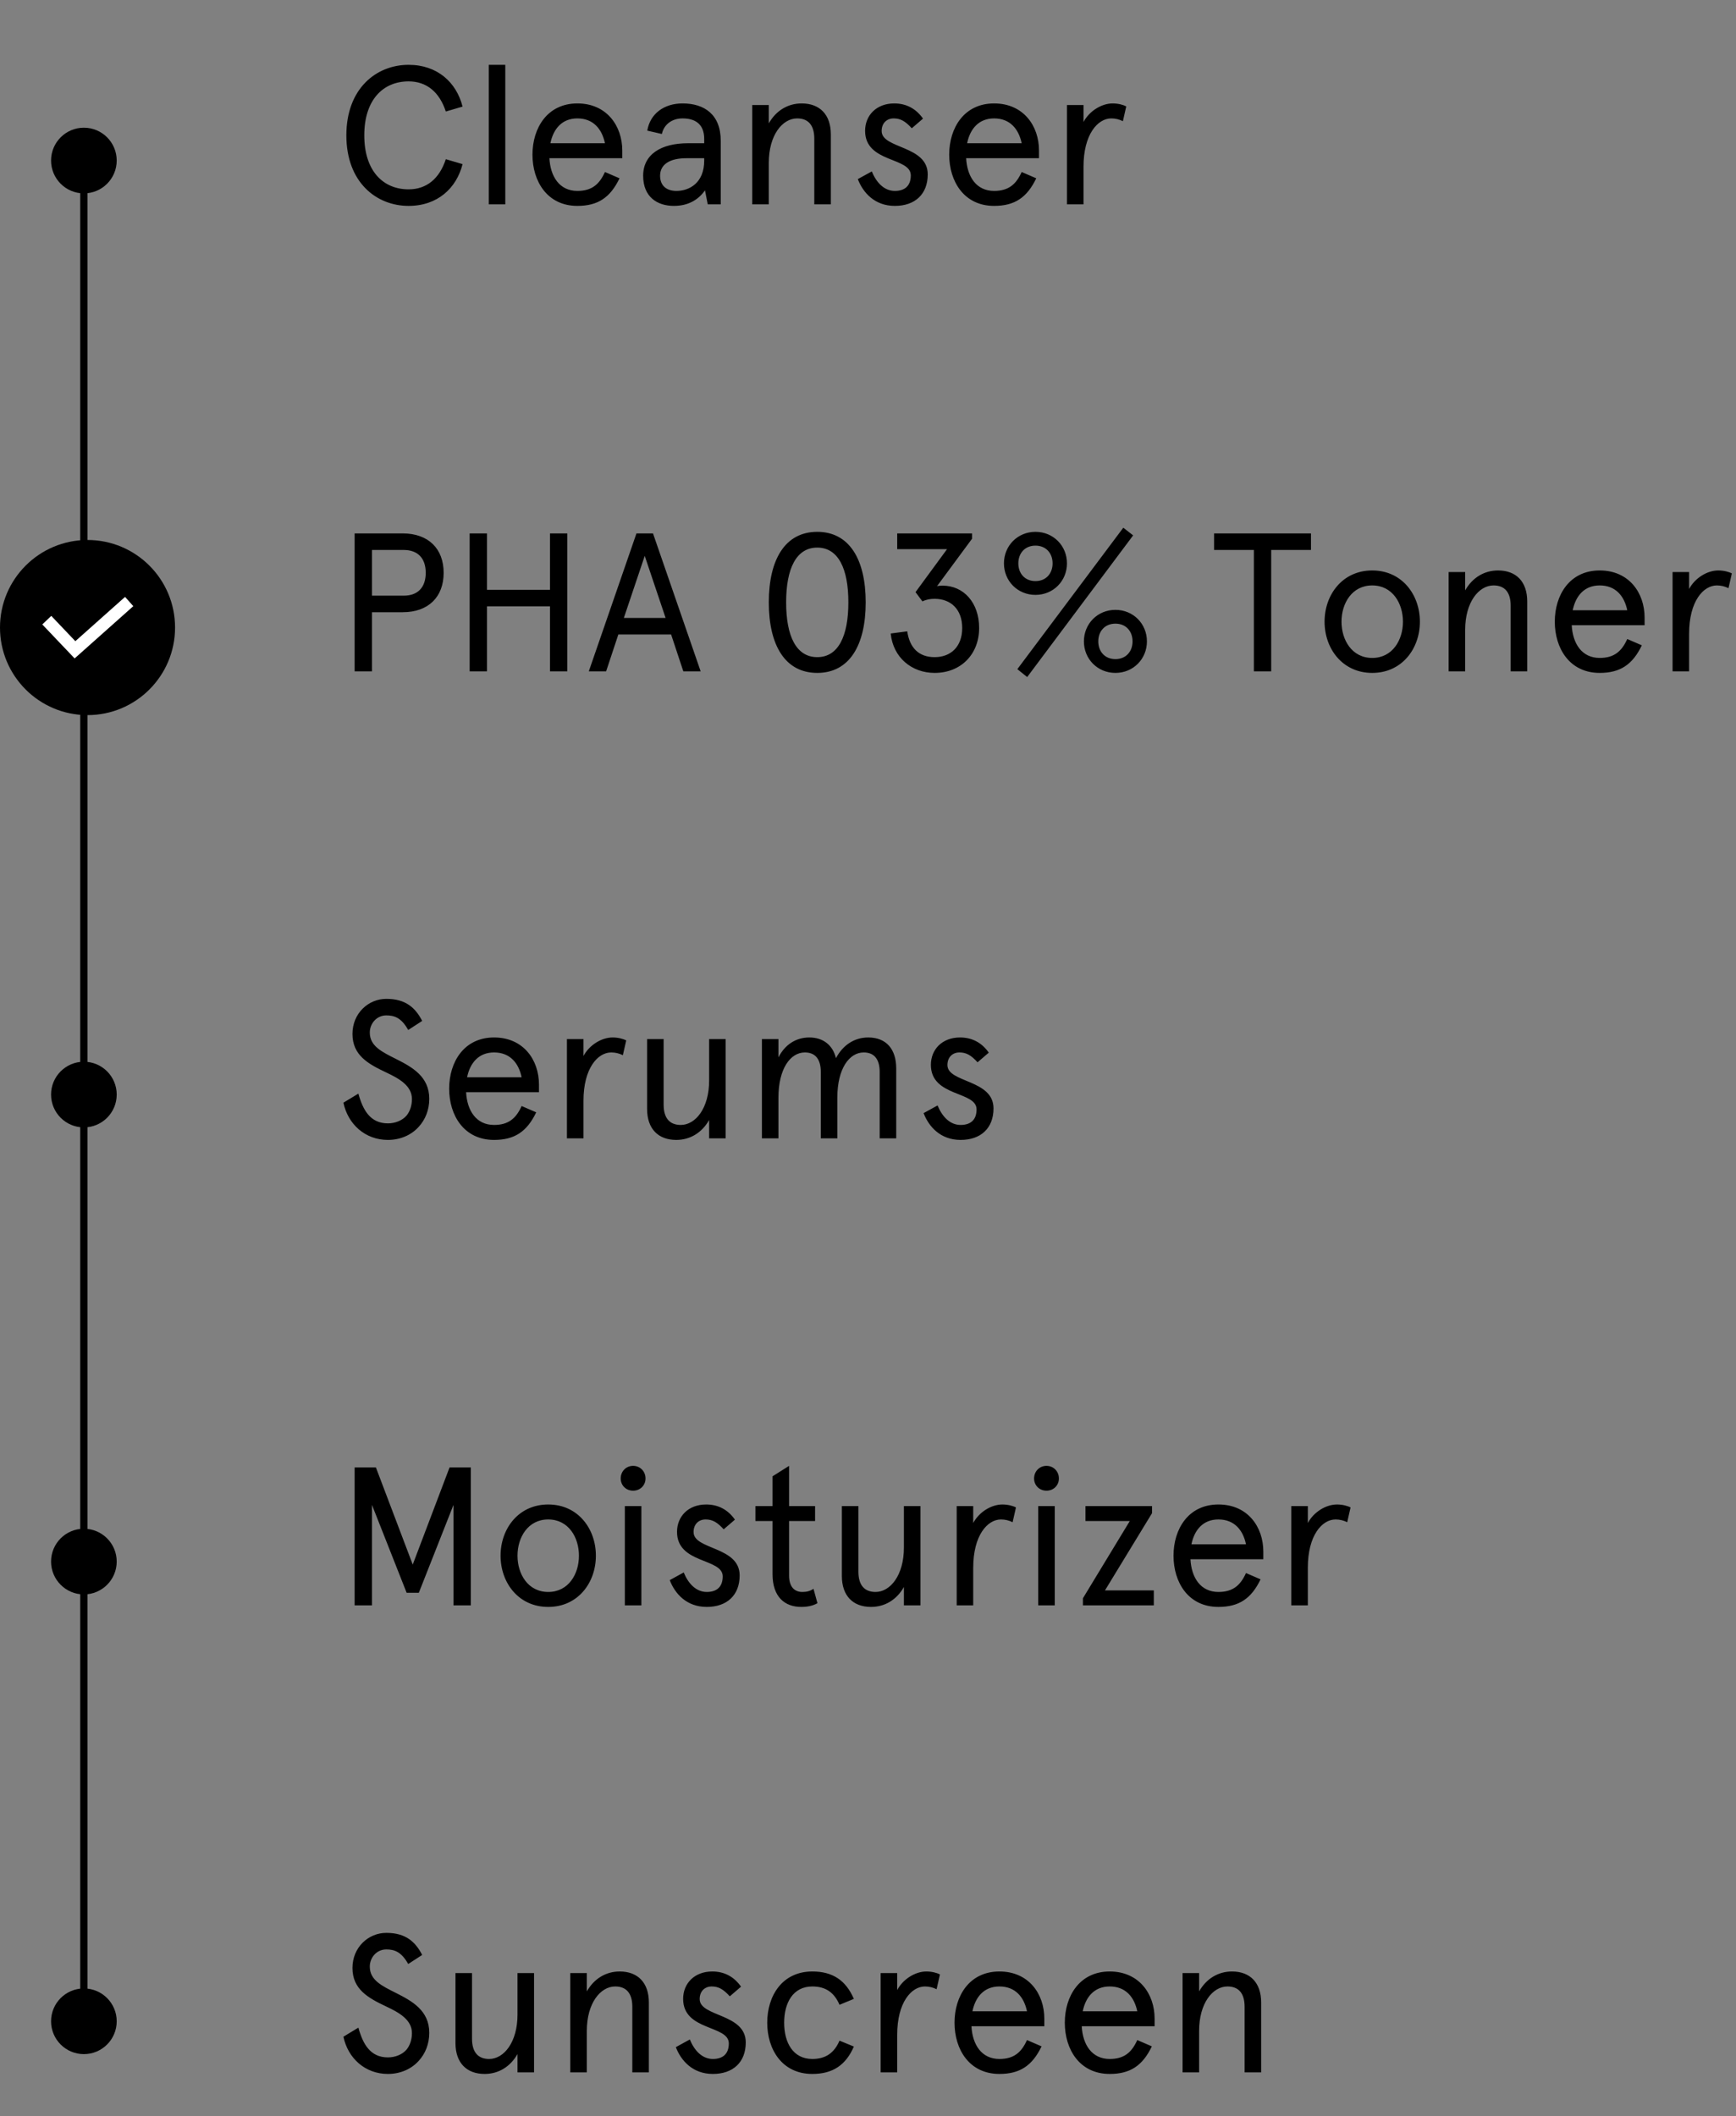 <?xml version="1.0" encoding="UTF-8"?>
<svg width="238px" height="290px" viewBox="0 0 238 290" version="1.1" xmlns="http://www.w3.org/2000/svg" xmlns:xlink="http://www.w3.org/1999/xlink">
    <rect x="0" y="0" width="238" height="290" fill="#808080" stroke="none"/>
    <title>Group 7</title>
    <g id="Shape" stroke="none" stroke-width="1" fill="none" fill-rule="evenodd">
        <g id="PHA-Toner-(2028-C)-Monocarton" transform="translate(-1172, -779)">
            <g id="Group-7" transform="translate(1172, 779)">
                <line x1="11.5" y1="21" x2="11.5" y2="274.5" id="Vector-6" stroke="#000000"></line>
                <circle id="Ellipse-4" fill="#000000" fill-rule="nonzero" cx="11.5" cy="22" r="4.5"></circle>
                <circle id="Ellipse-5-Copy" fill="#000000" fill-rule="nonzero" cx="11.5" cy="150" r="4.5"></circle>
                <circle id="Ellipse-5-Copy-2" fill="#000000" fill-rule="nonzero" cx="11.5" cy="214" r="4.5"></circle>
                <circle id="Ellipse-8" fill="#000000" fill-rule="nonzero" cx="11.5" cy="277" r="4.5"></circle>
                <g id="Group-134" transform="translate(0, 74)">
                    <circle id="Ellipse-6" fill="#000000" fill-rule="nonzero" cx="12" cy="12" r="12"></circle>
                    <polyline id="Path" stroke="#FFFFFF" stroke-width="1.7" stroke-linecap="square" points="17.075 9 10.28 15.05 7 11.604"></polyline>
                </g>
                <path d="M56.017,28.216 C59.959,28.216 62.578,25.813 63.415,22.492 L61.12,21.817 C60.256,24.463 58.501,25.948 56.017,25.948 C52.534,25.948 49.942,23.437 49.942,18.55 C49.942,13.663 52.534,11.152 56.017,11.152 C58.501,11.152 60.256,12.637 61.12,15.283 L63.415,14.608 C62.578,11.287 59.959,8.884 56.017,8.884 C51.616,8.884 47.485,12.097 47.485,18.55 C47.485,25.003 51.616,28.216 56.017,28.216 Z M69.274,28 L69.274,8.884 L67.006,8.884 L67.006,28 L69.274,28 Z M79.156,28.216 C81.964,28.216 83.665,27.082 84.934,24.436 L82.936,23.572 C82.18,25.246 81.154,26.164 79.156,26.164 C76.699,26.164 75.457,24.193 75.322,21.682 L85.312,21.682 L85.312,20.629 C85.312,17.254 83.179,14.176 79.156,14.176 C75.025,14.176 73,17.551 73,21.196 C73,24.841 75.025,28.216 79.156,28.216 Z M82.936,19.63 L75.457,19.63 C75.862,17.659 77.05,16.228 79.156,16.228 C81.343,16.228 82.531,17.686 82.936,19.63 Z M92.386,28.216 C94.411,28.216 95.788,27.325 96.652,26.083 L97.03,28 L98.812,28 L98.812,19.306 C98.812,15.688 96.571,14.176 93.574,14.176 C91.009,14.176 89.119,15.607 88.741,17.902 L90.739,18.361 C91.036,17.011 92.17,16.228 93.574,16.228 C95.221,16.228 96.544,16.93 96.544,19.036 L96.544,19.63 L94.33,19.63 C90.604,19.63 88.174,21.169 88.174,24.085 C88.174,27.001 90.118,28.216 92.386,28.216 Z M92.737,26.164 C91.306,26.164 90.496,25.381 90.496,24.085 C90.496,22.546 91.792,21.682 94.114,21.682 L96.544,21.682 L96.544,22.006 C96.544,25.084 94.492,26.164 92.737,26.164 Z M105.4,28 L105.4,22.303 C105.4,18.523 107.263,16.228 109.288,16.228 C110.8,16.228 111.637,17.146 111.637,19.009 L111.637,28 L113.905,28 L113.905,18.415 C113.905,15.715 112.393,14.176 109.909,14.176 C108.019,14.176 106.399,15.148 105.4,16.903 L105.4,14.392 L103.132,14.392 L103.132,28 L105.4,28 Z M122.68,28.216 C125.434,28.216 127.189,26.623 127.189,23.896 C127.189,19.9 120.871,20.413 120.871,17.956 C120.871,16.849 121.6,16.228 122.518,16.228 C123.463,16.228 124.111,16.606 125.002,17.578 L126.541,16.255 C125.596,14.905 124.273,14.176 122.599,14.176 C120.142,14.176 118.603,15.823 118.603,17.929 C118.603,22.357 124.867,21.493 124.867,24.031 C124.867,25.462 124.057,26.164 122.68,26.164 C121.168,26.164 120.115,24.949 119.521,23.491 L117.604,24.544 C118.306,26.38 119.899,28.216 122.68,28.216 Z M136.288,28.216 C139.096,28.216 140.797,27.082 142.066,24.436 L140.068,23.572 C139.312,25.246 138.286,26.164 136.288,26.164 C133.831,26.164 132.589,24.193 132.454,21.682 L142.444,21.682 L142.444,20.629 C142.444,17.254 140.311,14.176 136.288,14.176 C132.157,14.176 130.132,17.551 130.132,21.196 C130.132,24.841 132.157,28.216 136.288,28.216 Z M140.068,19.63 L132.589,19.63 C132.994,17.659 134.182,16.228 136.288,16.228 C138.475,16.228 139.663,17.686 140.068,19.63 Z M148.546,28 L148.546,22.843 C148.546,18.415 150.49,16.228 152.353,16.228 C152.92,16.228 153.46,16.363 153.946,16.606 L154.405,14.581 C154,14.365 153.298,14.176 152.542,14.176 C151.03,14.176 149.356,15.202 148.546,16.714 L148.546,14.392 L146.278,14.392 L146.278,28 L148.546,28 Z" id="Cleanser" fill="#000000" fill-rule="nonzero"></path>
                <path d="M50.995,92 L50.995,83.9 L55.207,83.9 C58.744,83.9 60.823,81.794 60.823,78.5 C60.823,75.206 58.744,73.1 55.207,73.1 L48.619,73.1 L48.619,92 L50.995,92 Z M55.342,81.632 L50.995,81.632 L50.995,75.368 L55.342,75.368 C57.286,75.368 58.366,76.502 58.366,78.5 C58.366,80.498 57.286,81.632 55.342,81.632 Z M66.763,92 L66.763,83.09 L75.403,83.09 L75.403,92 L77.779,92 L77.779,73.1 L75.403,73.1 L75.403,80.822 L66.763,80.822 L66.763,73.1 L64.387,73.1 L64.387,92 L66.763,92 Z M83.098,92 L84.772,86.951 L92.008,86.951 L93.682,92 L96.058,92 L89.524,73.1 L87.256,73.1 L80.722,92 L83.098,92 Z M91.252,84.683 L85.528,84.683 L88.39,76.178 L91.252,84.683 Z M112.042,92.216 C116.443,92.216 118.684,88.436 118.684,82.55 C118.684,76.664 116.443,72.884 112.042,72.884 C107.641,72.884 105.4,76.664 105.4,82.55 C105.4,88.436 107.641,92.216 112.042,92.216 Z M112.042,90.056 C109.153,90.056 107.776,87.167 107.776,82.55 C107.776,77.933 109.153,75.044 112.042,75.044 C114.931,75.044 116.308,77.933 116.308,82.55 C116.308,87.167 114.931,90.056 112.042,90.056 Z M128.134,92.216 C131.725,92.216 134.236,89.678 134.236,86.06 C134.236,82.577 132.103,80.255 129.214,80.255 C129.025,80.255 128.62,80.282 128.458,80.336 L133.264,73.829 L133.264,73.1 L123.004,73.1 L123.004,75.26 L129.835,75.26 L125.515,81.146 L126.46,82.415 C127.027,82.145 127.567,82.064 128.134,82.064 C130.321,82.064 131.914,83.468 131.914,86.06 C131.914,88.652 130.321,90.056 128.134,90.056 C125.947,90.056 124.705,88.76 124.381,86.519 L122.113,86.816 C122.437,90.11 125.002,92.216 128.134,92.216 Z M140.824,92.783 L155.35,73.37 L154,72.317 L139.474,91.703 L140.824,92.783 Z M141.958,81.524 C144.415,81.524 146.278,79.607 146.278,77.204 C146.278,74.801 144.415,72.884 141.958,72.884 C139.501,72.884 137.638,74.801 137.638,77.204 C137.638,79.607 139.501,81.524 141.958,81.524 Z M141.958,79.634 C140.5,79.634 139.609,78.581 139.609,77.204 C139.609,75.827 140.5,74.774 141.958,74.774 C143.416,74.774 144.307,75.827 144.307,77.204 C144.307,78.581 143.416,79.634 141.958,79.634 Z M152.92,92.216 C155.377,92.216 157.24,90.299 157.24,87.896 C157.24,85.493 155.377,83.576 152.92,83.576 C150.463,83.576 148.6,85.493 148.6,87.896 C148.6,90.299 150.463,92.216 152.92,92.216 Z M152.92,90.326 C151.462,90.326 150.571,89.273 150.571,87.896 C150.571,86.519 151.462,85.466 152.92,85.466 C154.378,85.466 155.269,86.519 155.269,87.896 C155.269,89.273 154.378,90.326 152.92,90.326 Z M174.277,92 L174.277,75.368 L179.731,75.368 L179.731,73.1 L166.447,73.1 L166.447,75.368 L171.901,75.368 L171.901,92 L174.277,92 Z M188.128,92.216 C192.205,92.216 194.662,88.895 194.662,85.196 C194.662,81.497 192.205,78.176 188.128,78.176 C184.051,78.176 181.594,81.497 181.594,85.196 C181.594,88.895 184.051,92.216 188.128,92.216 Z M188.128,90.164 C185.347,90.164 183.916,87.707 183.916,85.196 C183.916,82.685 185.347,80.228 188.128,80.228 C190.909,80.228 192.34,82.685 192.34,85.196 C192.34,87.707 190.909,90.164 188.128,90.164 Z M200.872,92 L200.872,86.303 C200.872,82.523 202.735,80.228 204.76,80.228 C206.272,80.228 207.109,81.146 207.109,83.009 L207.109,92 L209.377,92 L209.377,82.415 C209.377,79.715 207.865,78.176 205.381,78.176 C203.491,78.176 201.871,79.148 200.872,80.903 L200.872,78.392 L198.604,78.392 L198.604,92 L200.872,92 Z M219.313,92.216 C222.121,92.216 223.822,91.082 225.091,88.436 L223.093,87.572 C222.337,89.246 221.311,90.164 219.313,90.164 C216.856,90.164 215.614,88.193 215.479,85.682 L225.469,85.682 L225.469,84.629 C225.469,81.254 223.336,78.176 219.313,78.176 C215.182,78.176 213.157,81.551 213.157,85.196 C213.157,88.841 215.182,92.216 219.313,92.216 Z M223.093,83.63 L215.614,83.63 C216.019,81.659 217.207,80.228 219.313,80.228 C221.5,80.228 222.688,81.686 223.093,83.63 Z M231.571,92 L231.571,86.843 C231.571,82.415 233.515,80.228 235.378,80.228 C235.945,80.228 236.485,80.363 236.971,80.606 L237.43,78.581 C237.025,78.365 236.323,78.176 235.567,78.176 C234.055,78.176 232.381,79.202 231.571,80.714 L231.571,78.392 L229.303,78.392 L229.303,92 L231.571,92 Z" id="PHA03%Toner" fill="#000000" fill-rule="nonzero"></path>
                <path d="M50.995,220 L50.995,206.23 L55.747,218.272 L57.421,218.272 L62.173,206.23 L62.173,220 L64.549,220 L64.549,201.1 L61.633,201.1 L56.584,214.411 L51.535,201.1 L48.619,201.1 L48.619,220 L50.995,220 Z M75.16,220.216 C79.237,220.216 81.694,216.895 81.694,213.196 C81.694,209.497 79.237,206.176 75.16,206.176 C71.083,206.176 68.626,209.497 68.626,213.196 C68.626,216.895 71.083,220.216 75.16,220.216 Z M75.16,218.164 C72.379,218.164 70.948,215.707 70.948,213.196 C70.948,210.685 72.379,208.228 75.16,208.228 C77.941,208.228 79.372,210.685 79.372,213.196 C79.372,215.707 77.941,218.164 75.16,218.164 Z M86.797,204.286 C87.769,204.286 88.498,203.557 88.498,202.612 C88.498,201.64 87.769,200.884 86.797,200.884 C85.825,200.884 85.096,201.64 85.096,202.612 C85.096,203.557 85.825,204.286 86.797,204.286 Z M87.931,220 L87.931,206.392 L85.663,206.392 L85.663,220 L87.931,220 Z M96.895,220.216 C99.649,220.216 101.404,218.623 101.404,215.896 C101.404,211.9 95.086,212.413 95.086,209.956 C95.086,208.849 95.815,208.228 96.733,208.228 C97.678,208.228 98.326,208.606 99.217,209.578 L100.756,208.255 C99.811,206.905 98.488,206.176 96.814,206.176 C94.357,206.176 92.818,207.823 92.818,209.929 C92.818,214.357 99.082,213.493 99.082,216.031 C99.082,217.462 98.272,218.164 96.895,218.164 C95.383,218.164 94.33,216.949 93.736,215.491 L91.819,216.544 C92.521,218.38 94.114,220.216 96.895,220.216 Z M109.855,220.216 C110.638,220.216 111.421,220.081 112.069,219.703 L111.529,217.732 C111.043,218.056 110.584,218.164 109.99,218.164 C108.856,218.164 108.181,217.381 108.181,215.923 L108.181,208.444 L111.745,208.444 L111.745,206.392 L108.181,206.392 L108.181,200.884 L105.913,202.315 L105.913,206.392 L103.564,206.392 L103.564,208.444 L105.913,208.444 L105.913,215.734 C105.913,218.812 107.56,220.216 109.855,220.216 Z M119.413,220.216 C121.303,220.216 122.923,219.244 123.922,217.489 L123.922,220 L126.19,220 L126.19,206.392 L123.922,206.392 L123.922,212.089 C123.922,215.869 122.059,218.164 120.034,218.164 C118.522,218.164 117.685,217.246 117.685,215.383 L117.685,206.392 L115.417,206.392 L115.417,215.977 C115.417,218.677 116.929,220.216 119.413,220.216 Z M133.426,220 L133.426,214.843 C133.426,210.415 135.37,208.228 137.233,208.228 C137.8,208.228 138.34,208.363 138.826,208.606 L139.285,206.581 C138.88,206.365 138.178,206.176 137.422,206.176 C135.91,206.176 134.236,207.202 133.426,208.714 L133.426,206.392 L131.158,206.392 L131.158,220 L133.426,220 Z M143.47,204.286 C144.442,204.286 145.171,203.557 145.171,202.612 C145.171,201.64 144.442,200.884 143.47,200.884 C142.498,200.884 141.769,201.64 141.769,202.612 C141.769,203.557 142.498,204.286 143.47,204.286 Z M144.604,220 L144.604,206.392 L142.336,206.392 L142.336,220 L144.604,220 Z M158.185,220 L158.185,217.948 L151.489,217.948 L157.942,207.364 L157.942,206.392 L148.816,206.392 L148.816,208.444 L154.891,208.444 L148.465,219.028 L148.465,220 L158.185,220 Z M167.041,220.216 C169.849,220.216 171.55,219.082 172.819,216.436 L170.821,215.572 C170.065,217.246 169.039,218.164 167.041,218.164 C164.584,218.164 163.342,216.193 163.207,213.682 L173.197,213.682 L173.197,212.629 C173.197,209.254 171.064,206.176 167.041,206.176 C162.91,206.176 160.885,209.551 160.885,213.196 C160.885,216.841 162.91,220.216 167.041,220.216 Z M170.821,211.63 L163.342,211.63 C163.747,209.659 164.935,208.228 167.041,208.228 C169.228,208.228 170.416,209.686 170.821,211.63 Z M179.299,220 L179.299,214.843 C179.299,210.415 181.243,208.228 183.106,208.228 C183.673,208.228 184.213,208.363 184.699,208.606 L185.158,206.581 C184.753,206.365 184.051,206.176 183.295,206.176 C181.783,206.176 180.109,207.202 179.299,208.714 L179.299,206.392 L177.031,206.392 L177.031,220 L179.299,220 Z" id="Moisturizer" fill="#000000" fill-rule="nonzero"></path>
                <path d="M53.182,284.216 C54.856,284.216 56.368,283.568 57.394,282.434 C58.312,281.435 58.852,280.112 58.852,278.573 C58.852,275.522 56.476,274.226 54.343,273.146 C52.345,272.147 50.698,271.364 50.698,269.501 C50.698,268.286 51.616,267.152 52.966,267.152 C54.1,267.152 55.045,267.503 55.963,269.15 L57.88,267.908 C56.962,266.126 55.639,264.884 52.966,264.884 C50.482,264.884 48.322,266.882 48.322,269.69 C48.322,272.606 50.455,273.794 52.912,274.955 C54.748,275.819 56.476,276.791 56.476,278.627 C56.476,279.491 56.206,280.301 55.747,280.868 C55.153,281.57 54.154,281.948 53.182,281.948 C50.752,281.948 49.753,280.112 49.132,277.871 C49.132,277.871 47.08,279.113 47.08,279.113 C47.701,282.056 50.05,284.216 53.182,284.216 Z M66.439,284.216 C68.329,284.216 69.949,283.244 70.948,281.489 L70.948,284 L73.216,284 L73.216,270.392 L70.948,270.392 L70.948,276.089 C70.948,279.869 69.085,282.164 67.06,282.164 C65.548,282.164 64.711,281.246 64.711,279.383 L64.711,270.392 L62.443,270.392 L62.443,279.977 C62.443,282.677 63.955,284.216 66.439,284.216 Z M80.452,284 L80.452,278.303 C80.452,274.523 82.315,272.228 84.34,272.228 C85.852,272.228 86.689,273.146 86.689,275.009 L86.689,284 L88.957,284 L88.957,274.415 C88.957,271.715 87.445,270.176 84.961,270.176 C83.071,270.176 81.451,271.148 80.452,272.903 L80.452,270.392 L78.184,270.392 L78.184,284 L80.452,284 Z M97.732,284.216 C100.486,284.216 102.241,282.623 102.241,279.896 C102.241,275.9 95.923,276.413 95.923,273.956 C95.923,272.849 96.652,272.228 97.57,272.228 C98.515,272.228 99.163,272.606 100.054,273.578 L101.593,272.255 C100.648,270.905 99.325,270.176 97.651,270.176 C95.194,270.176 93.655,271.823 93.655,273.929 C93.655,278.357 99.919,277.493 99.919,280.031 C99.919,281.462 99.109,282.164 97.732,282.164 C96.22,282.164 95.167,280.949 94.573,279.491 L92.656,280.544 C93.358,282.38 94.951,284.216 97.732,284.216 Z M111.367,284.216 C114.175,284.216 115.957,283.001 117.064,280.463 L115.093,279.653 C114.391,281.3 113.23,282.164 111.367,282.164 C108.721,282.164 107.506,279.923 107.506,277.196 C107.506,274.469 108.721,272.228 111.367,272.228 C113.23,272.228 114.391,273.092 115.093,274.739 L117.064,273.929 C115.957,271.391 114.175,270.176 111.367,270.176 C107.209,270.176 105.184,273.551 105.184,277.196 C105.184,280.841 107.209,284.216 111.367,284.216 Z M123.004,284 L123.004,278.843 C123.004,274.415 124.948,272.228 126.811,272.228 C127.378,272.228 127.918,272.363 128.404,272.606 L128.863,270.581 C128.458,270.365 127.756,270.176 127,270.176 C125.488,270.176 123.814,271.202 123.004,272.714 L123.004,270.392 L120.736,270.392 L120.736,284 L123.004,284 Z M137.017,284.216 C139.825,284.216 141.526,283.082 142.795,280.436 L140.797,279.572 C140.041,281.246 139.015,282.164 137.017,282.164 C134.56,282.164 133.318,280.193 133.183,277.682 L143.173,277.682 L143.173,276.629 C143.173,273.254 141.04,270.176 137.017,270.176 C132.886,270.176 130.861,273.551 130.861,277.196 C130.861,280.841 132.886,284.216 137.017,284.216 Z M140.797,275.63 L133.318,275.63 C133.723,273.659 134.911,272.228 137.017,272.228 C139.204,272.228 140.392,273.686 140.797,275.63 Z M152.137,284.216 C154.945,284.216 156.646,283.082 157.915,280.436 L155.917,279.572 C155.161,281.246 154.135,282.164 152.137,282.164 C149.68,282.164 148.438,280.193 148.303,277.682 L158.293,277.682 L158.293,276.629 C158.293,273.254 156.16,270.176 152.137,270.176 C148.006,270.176 145.981,273.551 145.981,277.196 C145.981,280.841 148.006,284.216 152.137,284.216 Z M155.917,275.63 L148.438,275.63 C148.843,273.659 150.031,272.228 152.137,272.228 C154.324,272.228 155.512,273.686 155.917,275.63 Z M164.395,284 L164.395,278.303 C164.395,274.523 166.258,272.228 168.283,272.228 C169.795,272.228 170.632,273.146 170.632,275.009 L170.632,284 L172.9,284 L172.9,274.415 C172.9,271.715 171.388,270.176 168.904,270.176 C167.014,270.176 165.394,271.148 164.395,272.903 L164.395,270.392 L162.127,270.392 L162.127,284 L164.395,284 Z" id="Sunscreen" fill="#000000" fill-rule="nonzero"></path>
                <path d="M53.182,156.216 C54.856,156.216 56.368,155.568 57.394,154.434 C58.312,153.435 58.852,152.112 58.852,150.573 C58.852,147.522 56.476,146.226 54.343,145.146 C52.345,144.147 50.698,143.364 50.698,141.501 C50.698,140.286 51.616,139.152 52.966,139.152 C54.1,139.152 55.045,139.503 55.963,141.15 L57.88,139.908 C56.962,138.126 55.639,136.884 52.966,136.884 C50.482,136.884 48.322,138.882 48.322,141.69 C48.322,144.606 50.455,145.794 52.912,146.955 C54.748,147.819 56.476,148.791 56.476,150.627 C56.476,151.491 56.206,152.301 55.747,152.868 C55.153,153.57 54.154,153.948 53.182,153.948 C50.752,153.948 49.753,152.112 49.132,149.871 C49.132,149.871 47.08,151.113 47.08,151.113 C47.701,154.056 50.05,156.216 53.182,156.216 Z M67.735,156.216 C70.543,156.216 72.244,155.082 73.513,152.436 L71.515,151.572 C70.759,153.246 69.733,154.164 67.735,154.164 C65.278,154.164 64.036,152.193 63.901,149.682 L73.891,149.682 L73.891,148.629 C73.891,145.254 71.758,142.176 67.735,142.176 C63.604,142.176 61.579,145.551 61.579,149.196 C61.579,152.841 63.604,156.216 67.735,156.216 Z M71.515,147.63 L64.036,147.63 C64.441,145.659 65.629,144.228 67.735,144.228 C69.922,144.228 71.11,145.686 71.515,147.63 Z M79.993,156 L79.993,150.843 C79.993,146.415 81.937,144.228 83.8,144.228 C84.367,144.228 84.907,144.363 85.393,144.606 L85.852,142.581 C85.447,142.365 84.745,142.176 83.989,142.176 C82.477,142.176 80.803,143.202 79.993,144.714 L79.993,142.392 L77.725,142.392 L77.725,156 L79.993,156 Z M92.71,156.216 C94.6,156.216 96.22,155.244 97.219,153.489 L97.219,156 L99.487,156 L99.487,142.392 L97.219,142.392 L97.219,148.089 C97.219,151.869 95.356,154.164 93.331,154.164 C91.819,154.164 90.982,153.246 90.982,151.383 L90.982,142.392 L88.714,142.392 L88.714,151.977 C88.714,154.677 90.226,156.216 92.71,156.216 Z M106.723,156 L106.723,150.411 C106.723,146.442 108.37,144.228 110.341,144.228 C111.772,144.228 112.528,145.146 112.528,146.901 L112.528,156 L114.796,156 L114.796,150.411 C114.796,146.442 116.443,144.228 118.414,144.228 C119.845,144.228 120.601,145.146 120.601,146.901 L120.601,156 L122.869,156 L122.869,146.415 C122.869,143.796 121.519,142.176 119.035,142.176 C117.118,142.176 115.552,143.229 114.607,145.011 C114.175,143.229 112.852,142.176 110.962,142.176 C109.072,142.176 107.587,143.202 106.723,144.903 L106.723,142.392 L104.455,142.392 L104.455,156 L106.723,156 Z M131.698,156.216 C134.452,156.216 136.207,154.623 136.207,151.896 C136.207,147.9 129.889,148.413 129.889,145.956 C129.889,144.849 130.618,144.228 131.536,144.228 C132.481,144.228 133.129,144.606 134.02,145.578 L135.559,144.255 C134.614,142.905 133.291,142.176 131.617,142.176 C129.16,142.176 127.621,143.823 127.621,145.929 C127.621,150.357 133.885,149.493 133.885,152.031 C133.885,153.462 133.075,154.164 131.698,154.164 C130.186,154.164 129.133,152.949 128.539,151.491 L126.622,152.544 C127.324,154.38 128.917,156.216 131.698,156.216 Z" id="Serums" fill="#000000" fill-rule="nonzero"></path>
            </g>
        </g>
    </g>
</svg>